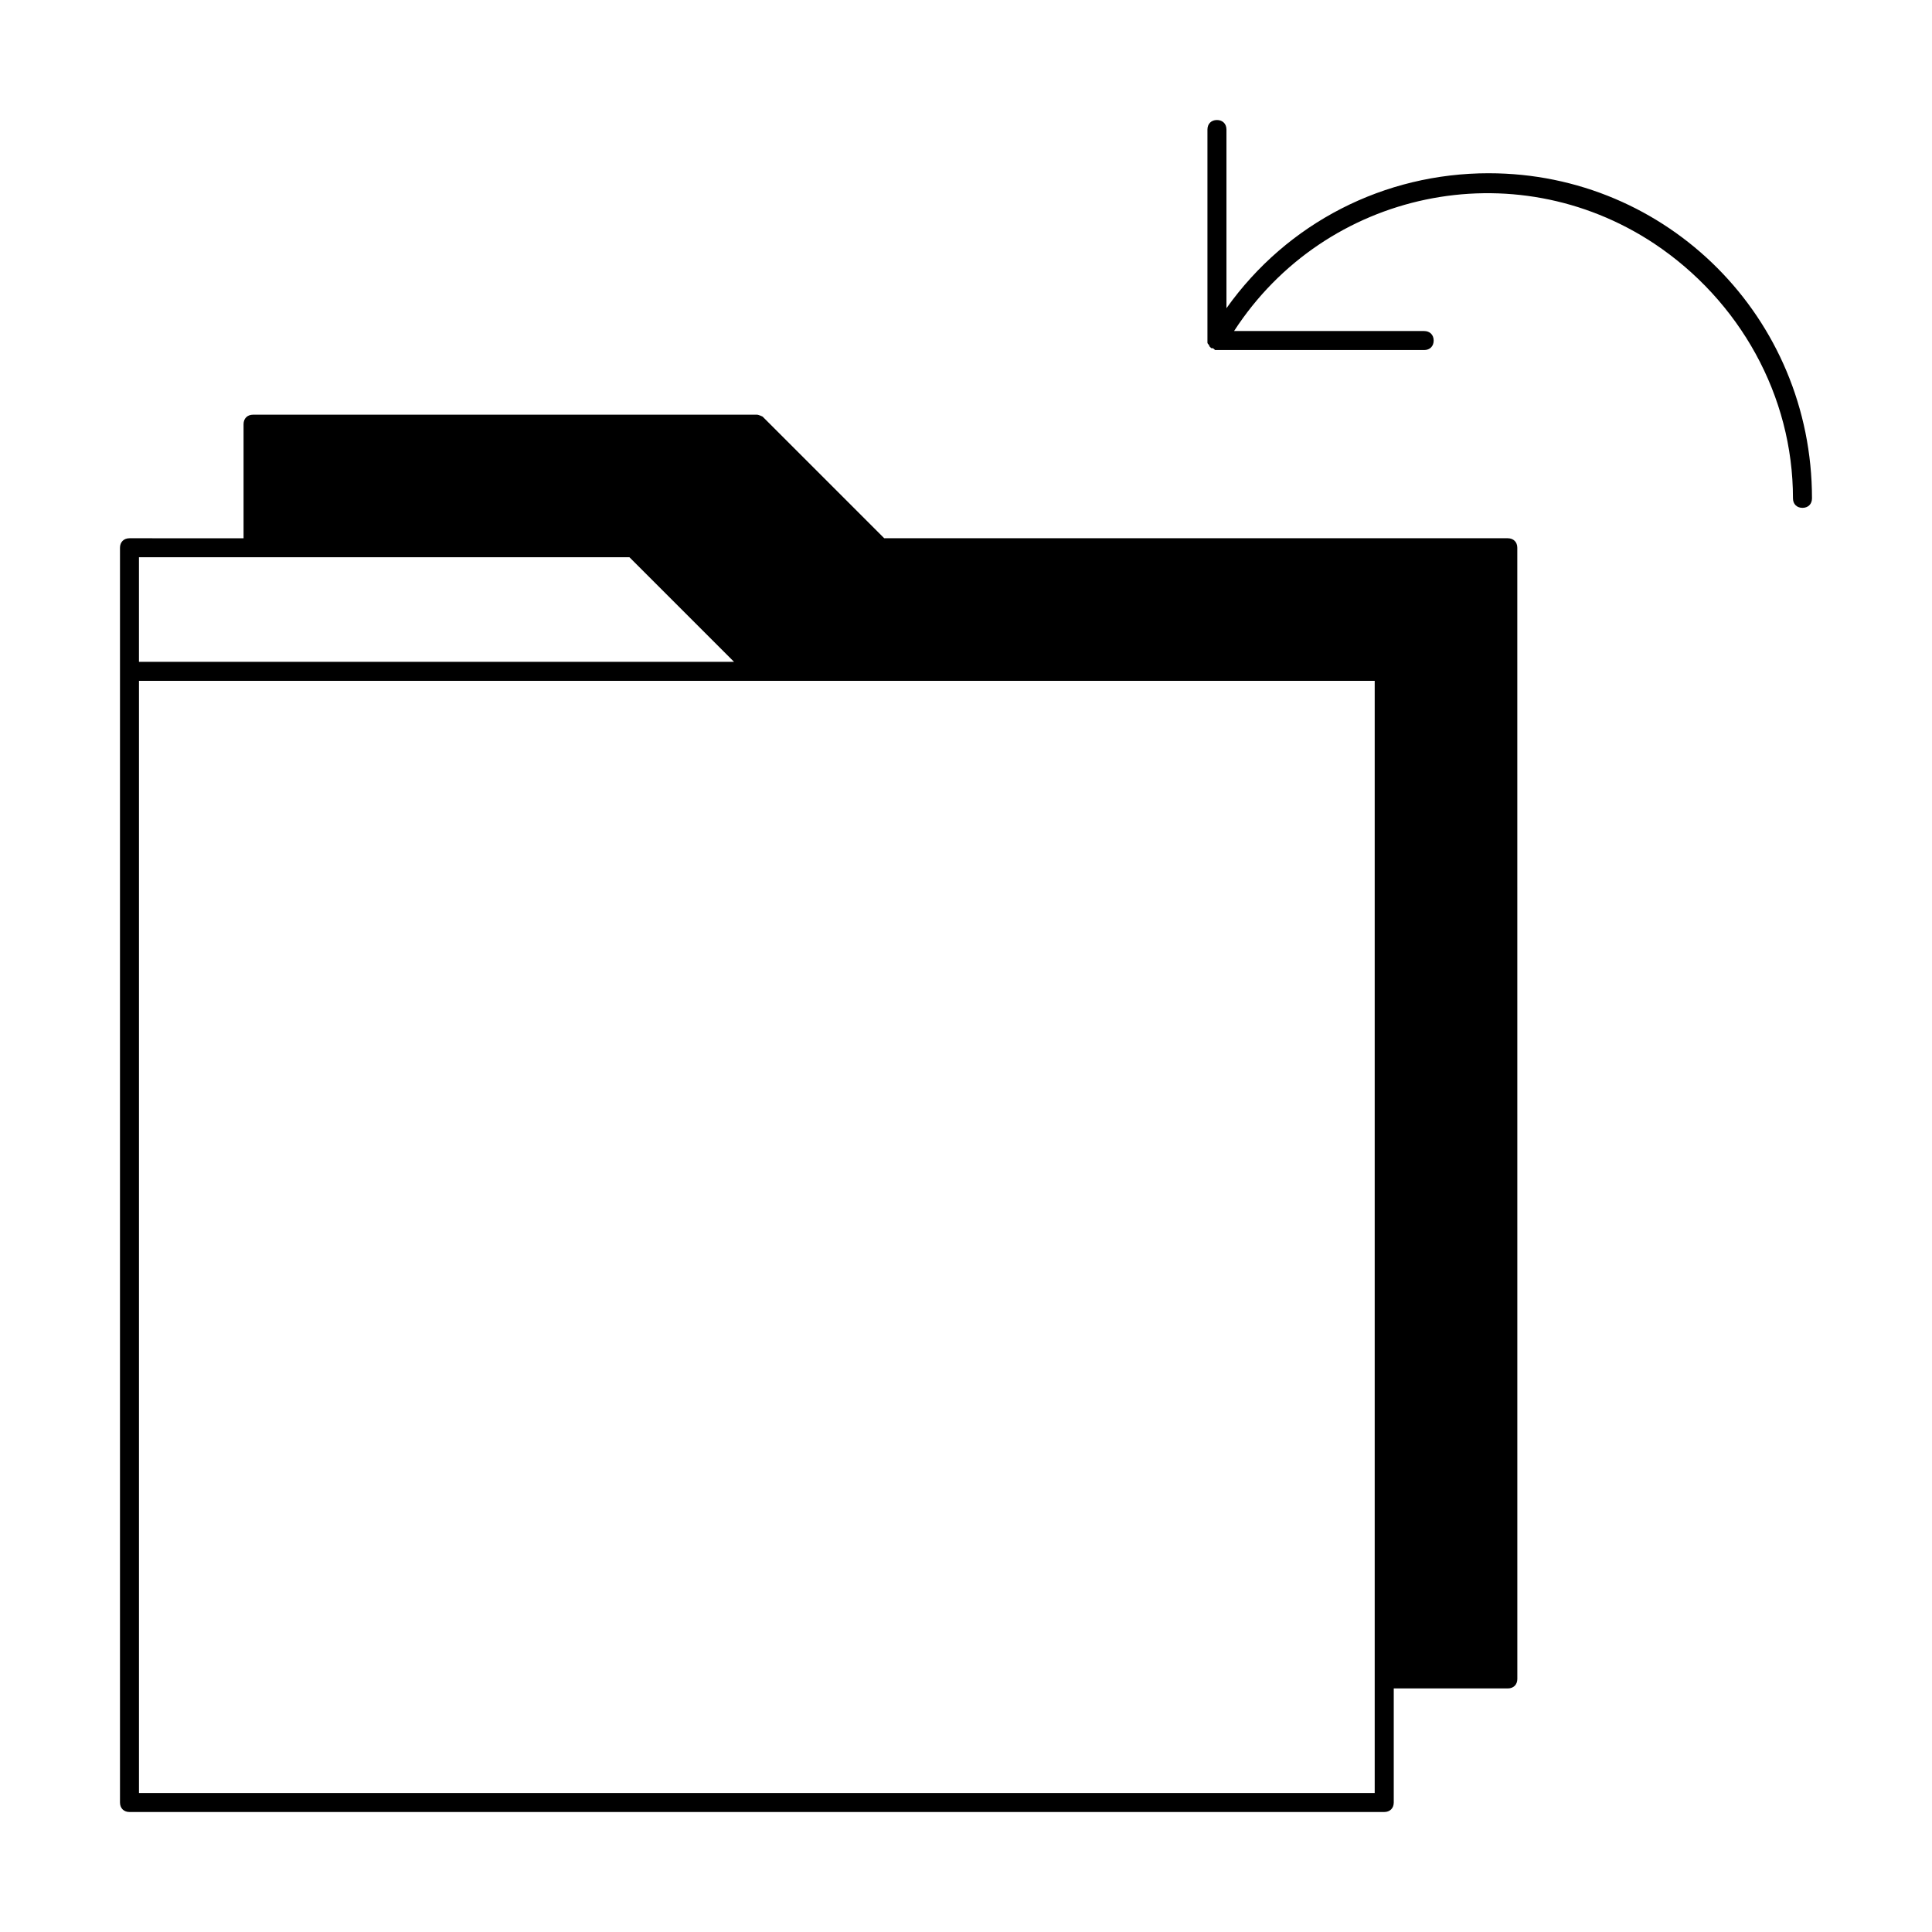 <?xml version="1.0" encoding="UTF-8"?>
<!-- Uploaded to: SVG Repo, www.svgrepo.com, Generator: SVG Repo Mixer Tools -->
<svg fill="#000000" width="800px" height="800px" version="1.1" viewBox="144 144 512 512" xmlns="http://www.w3.org/2000/svg">
 <g>
  <path d="m178.32 624.2h332.52c1.512 0 2.519-1.008 2.519-2.519v-30.23h30.23c1.512 0 2.519-1.008 2.519-2.519l-0.008-299.77c0-1.512-1.008-2.519-2.519-2.519h-165.25l-32.242-32.242c-0.004 0-1.012-0.504-1.516-0.504h-133.51c-1.512 0-2.519 1.008-2.519 2.519v30.23l-30.227-0.004c-1.512 0-2.519 1.008-2.519 2.519v332.52c0 1.512 1.008 2.519 2.519 2.519zm329.99-5.039h-327.48v-294.73h327.48zm-297.25-327.48h99.754l27.711 27.711h-157.7v-27.711z"/>
  <path d="m538.55 189.91c-27.711 0-53.402 13.098-69.527 35.77v-47.355c0-1.512-1.008-2.519-2.519-2.519s-2.519 1.008-2.519 2.519v55.418 0.504 0.504c0 0.504 0.504 0.504 0.504 1.008l0.504 0.504c0.504 0 0.504 0 1.008 0.504h55.418c1.512 0 2.519-1.008 2.519-2.519 0-1.512-1.008-2.519-2.519-2.519h-50.379c24.184-37.281 74.059-47.863 111.34-23.176 22.672 15.113 36.777 40.305 36.777 67.512 0 1.512 1.008 2.519 2.519 2.519s2.519-1.008 2.519-2.519c0-47.863-38.293-86.152-85.648-86.152z"/>
 </g>
</svg>